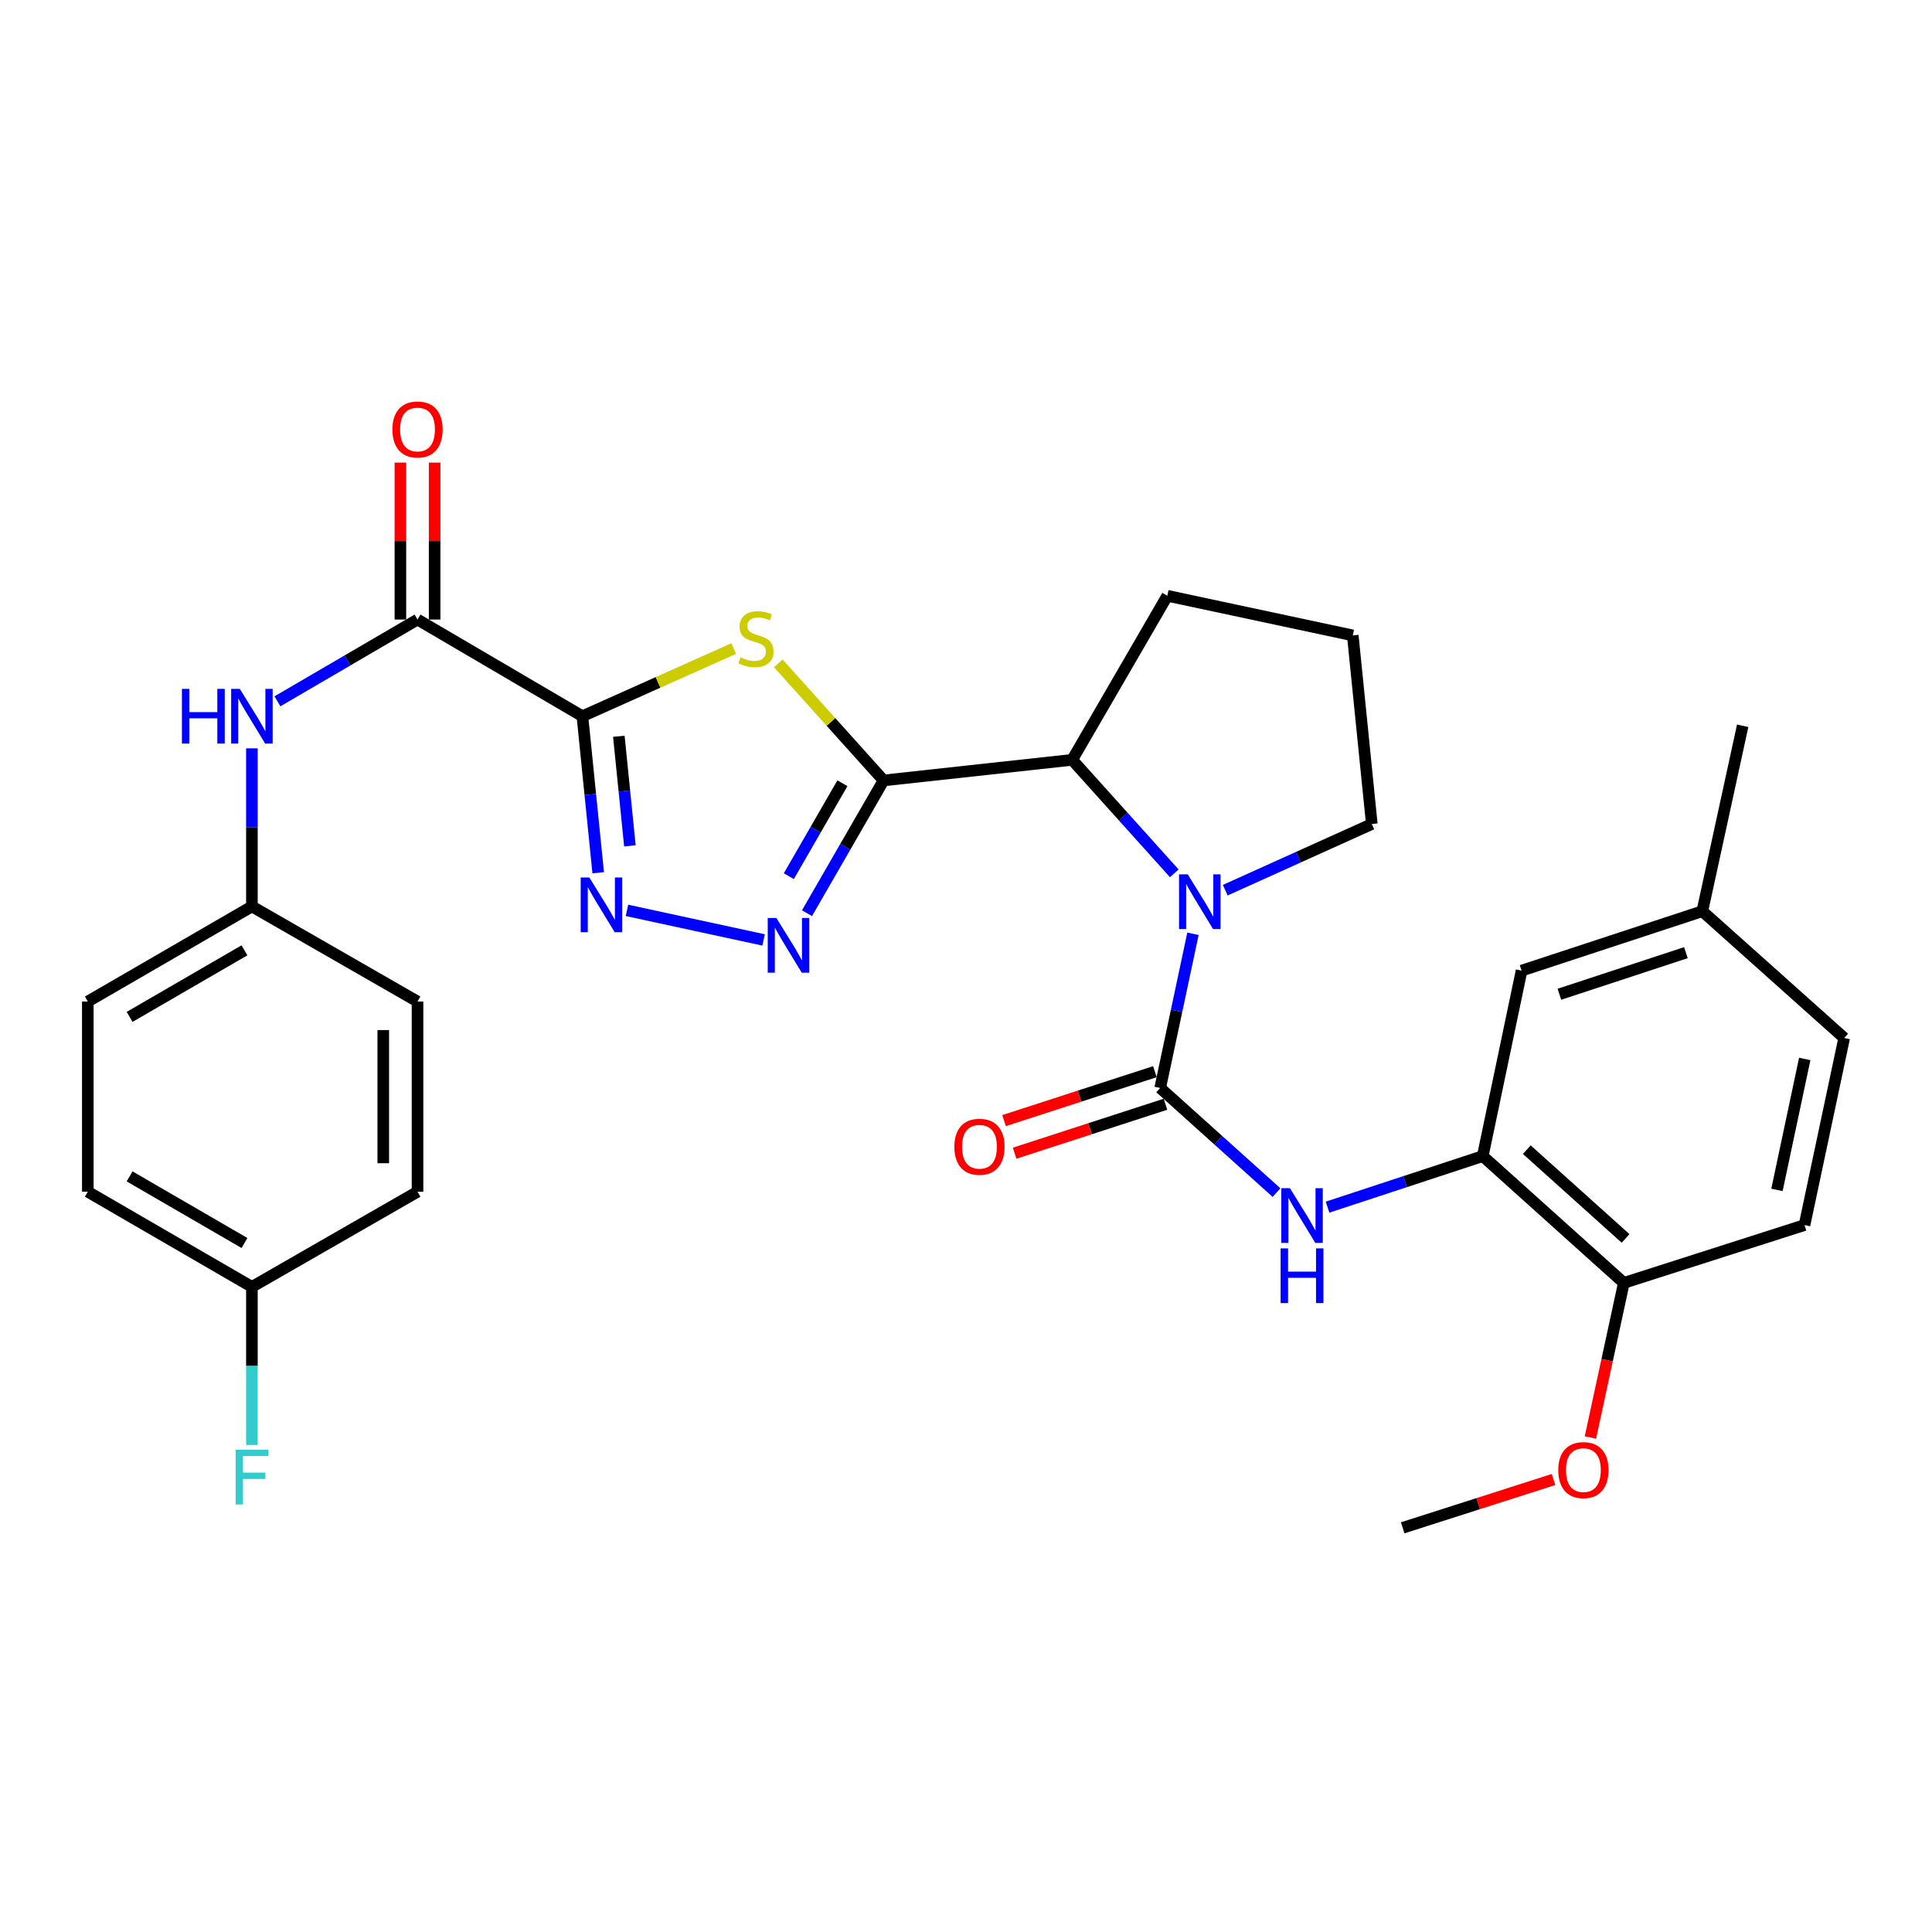 <?xml version='1.0' encoding='iso-8859-1'?>
<svg version='1.1' baseProfile='full'
              xmlns='http://www.w3.org/2000/svg'
                      xmlns:rdkit='http://www.rdkit.org/xml'
                      xmlns:xlink='http://www.w3.org/1999/xlink'
                  xml:space='preserve'
width='1000px' height='1000px' viewBox='0 0 1000 1000'>
<!-- END OF HEADER -->
<rect style='opacity:1.0;fill:#FFFFFF;stroke:none' width='1000' height='1000' x='0' y='0'> </rect>
<path class='bond-1' d='M 301.451,370.717 L 340.604,353.2' style='fill:none;fill-rule:evenodd;stroke:#000000;stroke-width:6px;stroke-linecap:butt;stroke-linejoin:miter;stroke-opacity:1' />
<path class='bond-1' d='M 340.604,353.2 L 379.756,335.684' style='fill:none;fill-rule:evenodd;stroke:#CCCC00;stroke-width:6px;stroke-linecap:butt;stroke-linejoin:miter;stroke-opacity:1' />
<path class='bond-4' d='M 301.451,370.717 L 305.537,411.227' style='fill:none;fill-rule:evenodd;stroke:#000000;stroke-width:6px;stroke-linecap:butt;stroke-linejoin:miter;stroke-opacity:1' />
<path class='bond-4' d='M 305.537,411.227 L 309.623,451.738' style='fill:none;fill-rule:evenodd;stroke:#0000FF;stroke-width:6px;stroke-linecap:butt;stroke-linejoin:miter;stroke-opacity:1' />
<path class='bond-4' d='M 320.313,381.091 L 323.173,409.449' style='fill:none;fill-rule:evenodd;stroke:#000000;stroke-width:6px;stroke-linecap:butt;stroke-linejoin:miter;stroke-opacity:1' />
<path class='bond-4' d='M 323.173,409.449 L 326.033,437.806' style='fill:none;fill-rule:evenodd;stroke:#0000FF;stroke-width:6px;stroke-linecap:butt;stroke-linejoin:miter;stroke-opacity:1' />
<path class='bond-6' d='M 301.451,370.717 L 216.106,320.673' style='fill:none;fill-rule:evenodd;stroke:#000000;stroke-width:6px;stroke-linecap:butt;stroke-linejoin:miter;stroke-opacity:1' />
<path class='bond-0' d='M 457.332,403.951 L 430.089,373.657' style='fill:none;fill-rule:evenodd;stroke:#000000;stroke-width:6px;stroke-linecap:butt;stroke-linejoin:miter;stroke-opacity:1' />
<path class='bond-0' d='M 430.089,373.657 L 402.846,343.363' style='fill:none;fill-rule:evenodd;stroke:#CCCC00;stroke-width:6px;stroke-linecap:butt;stroke-linejoin:miter;stroke-opacity:1' />
<path class='bond-7' d='M 457.332,403.951 L 554.967,393.296' style='fill:none;fill-rule:evenodd;stroke:#000000;stroke-width:6px;stroke-linecap:butt;stroke-linejoin:miter;stroke-opacity:1' />
<path class='bond-31' d='M 457.332,403.951 L 437.517,438.312' style='fill:none;fill-rule:evenodd;stroke:#000000;stroke-width:6px;stroke-linecap:butt;stroke-linejoin:miter;stroke-opacity:1' />
<path class='bond-31' d='M 437.517,438.312 L 417.702,472.673' style='fill:none;fill-rule:evenodd;stroke:#0000FF;stroke-width:6px;stroke-linecap:butt;stroke-linejoin:miter;stroke-opacity:1' />
<path class='bond-31' d='M 436.033,405.405 L 422.162,429.457' style='fill:none;fill-rule:evenodd;stroke:#000000;stroke-width:6px;stroke-linecap:butt;stroke-linejoin:miter;stroke-opacity:1' />
<path class='bond-31' d='M 422.162,429.457 L 408.292,453.51' style='fill:none;fill-rule:evenodd;stroke:#0000FF;stroke-width:6px;stroke-linecap:butt;stroke-linejoin:miter;stroke-opacity:1' />
<path class='bond-2' d='M 600.51,563.13 L 608.994,523.231' style='fill:none;fill-rule:evenodd;stroke:#000000;stroke-width:6px;stroke-linecap:butt;stroke-linejoin:miter;stroke-opacity:1' />
<path class='bond-2' d='M 608.994,523.231 L 617.477,483.331' style='fill:none;fill-rule:evenodd;stroke:#0000FF;stroke-width:6px;stroke-linecap:butt;stroke-linejoin:miter;stroke-opacity:1' />
<path class='bond-8' d='M 600.51,563.13 L 630.616,590.208' style='fill:none;fill-rule:evenodd;stroke:#000000;stroke-width:6px;stroke-linecap:butt;stroke-linejoin:miter;stroke-opacity:1' />
<path class='bond-8' d='M 630.616,590.208 L 660.722,617.285' style='fill:none;fill-rule:evenodd;stroke:#0000FF;stroke-width:6px;stroke-linecap:butt;stroke-linejoin:miter;stroke-opacity:1' />
<path class='bond-11' d='M 597.775,554.7 L 558.735,567.367' style='fill:none;fill-rule:evenodd;stroke:#000000;stroke-width:6px;stroke-linecap:butt;stroke-linejoin:miter;stroke-opacity:1' />
<path class='bond-11' d='M 558.735,567.367 L 519.695,580.034' style='fill:none;fill-rule:evenodd;stroke:#FF0000;stroke-width:6px;stroke-linecap:butt;stroke-linejoin:miter;stroke-opacity:1' />
<path class='bond-11' d='M 603.245,571.56 L 564.205,584.227' style='fill:none;fill-rule:evenodd;stroke:#000000;stroke-width:6px;stroke-linecap:butt;stroke-linejoin:miter;stroke-opacity:1' />
<path class='bond-11' d='M 564.205,584.227 L 525.165,596.894' style='fill:none;fill-rule:evenodd;stroke:#FF0000;stroke-width:6px;stroke-linecap:butt;stroke-linejoin:miter;stroke-opacity:1' />
<path class='bond-3' d='M 607.803,452.025 L 581.385,422.661' style='fill:none;fill-rule:evenodd;stroke:#0000FF;stroke-width:6px;stroke-linecap:butt;stroke-linejoin:miter;stroke-opacity:1' />
<path class='bond-3' d='M 581.385,422.661 L 554.967,393.296' style='fill:none;fill-rule:evenodd;stroke:#000000;stroke-width:6px;stroke-linecap:butt;stroke-linejoin:miter;stroke-opacity:1' />
<path class='bond-17' d='M 634.194,460.757 L 672.117,443.639' style='fill:none;fill-rule:evenodd;stroke:#0000FF;stroke-width:6px;stroke-linecap:butt;stroke-linejoin:miter;stroke-opacity:1' />
<path class='bond-17' d='M 672.117,443.639 L 710.04,426.521' style='fill:none;fill-rule:evenodd;stroke:#000000;stroke-width:6px;stroke-linecap:butt;stroke-linejoin:miter;stroke-opacity:1' />
<path class='bond-5' d='M 324.515,471.21 L 395.238,486.51' style='fill:none;fill-rule:evenodd;stroke:#0000FF;stroke-width:6px;stroke-linecap:butt;stroke-linejoin:miter;stroke-opacity:1' />
<path class='bond-10' d='M 216.106,320.673 L 179.857,341.836' style='fill:none;fill-rule:evenodd;stroke:#000000;stroke-width:6px;stroke-linecap:butt;stroke-linejoin:miter;stroke-opacity:1' />
<path class='bond-10' d='M 179.857,341.836 L 143.608,362.998' style='fill:none;fill-rule:evenodd;stroke:#0000FF;stroke-width:6px;stroke-linecap:butt;stroke-linejoin:miter;stroke-opacity:1' />
<path class='bond-13' d='M 224.968,320.673 L 224.968,280.058' style='fill:none;fill-rule:evenodd;stroke:#000000;stroke-width:6px;stroke-linecap:butt;stroke-linejoin:miter;stroke-opacity:1' />
<path class='bond-13' d='M 224.968,280.058 L 224.968,239.443' style='fill:none;fill-rule:evenodd;stroke:#FF0000;stroke-width:6px;stroke-linecap:butt;stroke-linejoin:miter;stroke-opacity:1' />
<path class='bond-13' d='M 207.244,320.673 L 207.244,280.058' style='fill:none;fill-rule:evenodd;stroke:#000000;stroke-width:6px;stroke-linecap:butt;stroke-linejoin:miter;stroke-opacity:1' />
<path class='bond-13' d='M 207.244,280.058 L 207.244,239.443' style='fill:none;fill-rule:evenodd;stroke:#FF0000;stroke-width:6px;stroke-linecap:butt;stroke-linejoin:miter;stroke-opacity:1' />
<path class='bond-27' d='M 554.967,393.296 L 604.203,308.374' style='fill:none;fill-rule:evenodd;stroke:#000000;stroke-width:6px;stroke-linecap:butt;stroke-linejoin:miter;stroke-opacity:1' />
<path class='bond-9' d='M 687.132,624.822 L 727.301,611.608' style='fill:none;fill-rule:evenodd;stroke:#0000FF;stroke-width:6px;stroke-linecap:butt;stroke-linejoin:miter;stroke-opacity:1' />
<path class='bond-9' d='M 727.301,611.608 L 767.469,598.393' style='fill:none;fill-rule:evenodd;stroke:#000000;stroke-width:6px;stroke-linecap:butt;stroke-linejoin:miter;stroke-opacity:1' />
<path class='bond-12' d='M 767.469,598.393 L 840.496,664.034' style='fill:none;fill-rule:evenodd;stroke:#000000;stroke-width:6px;stroke-linecap:butt;stroke-linejoin:miter;stroke-opacity:1' />
<path class='bond-12' d='M 790.272,595.057 L 841.391,641.006' style='fill:none;fill-rule:evenodd;stroke:#000000;stroke-width:6px;stroke-linecap:butt;stroke-linejoin:miter;stroke-opacity:1' />
<path class='bond-14' d='M 767.469,598.393 L 787.567,502.403' style='fill:none;fill-rule:evenodd;stroke:#000000;stroke-width:6px;stroke-linecap:butt;stroke-linejoin:miter;stroke-opacity:1' />
<path class='bond-16' d='M 130.386,387.338 L 130.386,428.253' style='fill:none;fill-rule:evenodd;stroke:#0000FF;stroke-width:6px;stroke-linecap:butt;stroke-linejoin:miter;stroke-opacity:1' />
<path class='bond-16' d='M 130.386,428.253 L 130.386,469.169' style='fill:none;fill-rule:evenodd;stroke:#000000;stroke-width:6px;stroke-linecap:butt;stroke-linejoin:miter;stroke-opacity:1' />
<path class='bond-15' d='M 840.496,664.034 L 934.014,634.089' style='fill:none;fill-rule:evenodd;stroke:#000000;stroke-width:6px;stroke-linecap:butt;stroke-linejoin:miter;stroke-opacity:1' />
<path class='bond-24' d='M 840.496,664.034 L 831.844,704.04' style='fill:none;fill-rule:evenodd;stroke:#000000;stroke-width:6px;stroke-linecap:butt;stroke-linejoin:miter;stroke-opacity:1' />
<path class='bond-24' d='M 831.844,704.04 L 823.193,744.046' style='fill:none;fill-rule:evenodd;stroke:#FF0000;stroke-width:6px;stroke-linecap:butt;stroke-linejoin:miter;stroke-opacity:1' />
<path class='bond-18' d='M 787.567,502.403 L 881.115,471.64' style='fill:none;fill-rule:evenodd;stroke:#000000;stroke-width:6px;stroke-linecap:butt;stroke-linejoin:miter;stroke-opacity:1' />
<path class='bond-18' d='M 807.136,514.626 L 872.62,493.093' style='fill:none;fill-rule:evenodd;stroke:#000000;stroke-width:6px;stroke-linecap:butt;stroke-linejoin:miter;stroke-opacity:1' />
<path class='bond-34' d='M 934.014,634.089 L 954.545,537.272' style='fill:none;fill-rule:evenodd;stroke:#000000;stroke-width:6px;stroke-linecap:butt;stroke-linejoin:miter;stroke-opacity:1' />
<path class='bond-34' d='M 919.754,615.889 L 934.126,548.117' style='fill:none;fill-rule:evenodd;stroke:#000000;stroke-width:6px;stroke-linecap:butt;stroke-linejoin:miter;stroke-opacity:1' />
<path class='bond-22' d='M 130.386,469.169 L 216.106,518.395' style='fill:none;fill-rule:evenodd;stroke:#000000;stroke-width:6px;stroke-linecap:butt;stroke-linejoin:miter;stroke-opacity:1' />
<path class='bond-23' d='M 130.386,469.169 L 45.455,518.395' style='fill:none;fill-rule:evenodd;stroke:#000000;stroke-width:6px;stroke-linecap:butt;stroke-linejoin:miter;stroke-opacity:1' />
<path class='bond-23' d='M 126.535,491.888 L 67.083,526.346' style='fill:none;fill-rule:evenodd;stroke:#000000;stroke-width:6px;stroke-linecap:butt;stroke-linejoin:miter;stroke-opacity:1' />
<path class='bond-33' d='M 710.04,426.521 L 700.193,328.886' style='fill:none;fill-rule:evenodd;stroke:#000000;stroke-width:6px;stroke-linecap:butt;stroke-linejoin:miter;stroke-opacity:1' />
<path class='bond-20' d='M 881.115,471.64 L 954.545,537.272' style='fill:none;fill-rule:evenodd;stroke:#000000;stroke-width:6px;stroke-linecap:butt;stroke-linejoin:miter;stroke-opacity:1' />
<path class='bond-29' d='M 881.115,471.64 L 902.011,375.66' style='fill:none;fill-rule:evenodd;stroke:#000000;stroke-width:6px;stroke-linecap:butt;stroke-linejoin:miter;stroke-opacity:1' />
<path class='bond-19' d='M 130.386,666.092 L 45.455,616.847' style='fill:none;fill-rule:evenodd;stroke:#000000;stroke-width:6px;stroke-linecap:butt;stroke-linejoin:miter;stroke-opacity:1' />
<path class='bond-19' d='M 126.538,643.372 L 67.085,608.9' style='fill:none;fill-rule:evenodd;stroke:#000000;stroke-width:6px;stroke-linecap:butt;stroke-linejoin:miter;stroke-opacity:1' />
<path class='bond-21' d='M 130.386,666.092 L 130.386,707.008' style='fill:none;fill-rule:evenodd;stroke:#000000;stroke-width:6px;stroke-linecap:butt;stroke-linejoin:miter;stroke-opacity:1' />
<path class='bond-21' d='M 130.386,707.008 L 130.386,747.923' style='fill:none;fill-rule:evenodd;stroke:#33CCCC;stroke-width:6px;stroke-linecap:butt;stroke-linejoin:miter;stroke-opacity:1' />
<path class='bond-32' d='M 130.386,666.092 L 216.106,616.847' style='fill:none;fill-rule:evenodd;stroke:#000000;stroke-width:6px;stroke-linecap:butt;stroke-linejoin:miter;stroke-opacity:1' />
<path class='bond-25' d='M 216.106,518.395 L 216.106,616.847' style='fill:none;fill-rule:evenodd;stroke:#000000;stroke-width:6px;stroke-linecap:butt;stroke-linejoin:miter;stroke-opacity:1' />
<path class='bond-25' d='M 198.381,533.162 L 198.381,602.079' style='fill:none;fill-rule:evenodd;stroke:#000000;stroke-width:6px;stroke-linecap:butt;stroke-linejoin:miter;stroke-opacity:1' />
<path class='bond-26' d='M 45.455,518.395 L 45.455,616.847' style='fill:none;fill-rule:evenodd;stroke:#000000;stroke-width:6px;stroke-linecap:butt;stroke-linejoin:miter;stroke-opacity:1' />
<path class='bond-30' d='M 804.105,765.792 L 765.069,778.294' style='fill:none;fill-rule:evenodd;stroke:#FF0000;stroke-width:6px;stroke-linecap:butt;stroke-linejoin:miter;stroke-opacity:1' />
<path class='bond-30' d='M 765.069,778.294 L 726.032,790.797' style='fill:none;fill-rule:evenodd;stroke:#000000;stroke-width:6px;stroke-linecap:butt;stroke-linejoin:miter;stroke-opacity:1' />
<path class='bond-28' d='M 604.203,308.374 L 700.193,328.886' style='fill:none;fill-rule:evenodd;stroke:#000000;stroke-width:6px;stroke-linecap:butt;stroke-linejoin:miter;stroke-opacity:1' />
<path  class='atom-2' d='M 383.297 340.24
Q 383.617 340.36, 384.937 340.92
Q 386.257 341.48, 387.697 341.84
Q 389.177 342.16, 390.617 342.16
Q 393.297 342.16, 394.857 340.88
Q 396.417 339.56, 396.417 337.28
Q 396.417 335.72, 395.617 334.76
Q 394.857 333.8, 393.657 333.28
Q 392.457 332.76, 390.457 332.16
Q 387.937 331.4, 386.417 330.68
Q 384.937 329.96, 383.857 328.44
Q 382.817 326.92, 382.817 324.36
Q 382.817 320.8, 385.217 318.6
Q 387.657 316.4, 392.457 316.4
Q 395.737 316.4, 399.457 317.96
L 398.537 321.04
Q 395.137 319.64, 392.577 319.64
Q 389.817 319.64, 388.297 320.8
Q 386.777 321.92, 386.817 323.88
Q 386.817 325.4, 387.577 326.32
Q 388.377 327.24, 389.497 327.76
Q 390.657 328.28, 392.577 328.88
Q 395.137 329.68, 396.657 330.48
Q 398.177 331.28, 399.257 332.92
Q 400.377 334.52, 400.377 337.28
Q 400.377 341.2, 397.737 343.32
Q 395.137 345.4, 390.777 345.4
Q 388.257 345.4, 386.337 344.84
Q 384.457 344.32, 382.217 343.4
L 383.297 340.24
' fill='#CCCC00'/>
<path  class='atom-4' d='M 614.752 452.547
L 624.032 467.547
Q 624.952 469.027, 626.432 471.707
Q 627.912 474.387, 627.992 474.547
L 627.992 452.547
L 631.752 452.547
L 631.752 480.867
L 627.872 480.867
L 617.912 464.467
Q 616.752 462.547, 615.512 460.347
Q 614.312 458.147, 613.952 457.467
L 613.952 480.867
L 610.272 480.867
L 610.272 452.547
L 614.752 452.547
' fill='#0000FF'/>
<path  class='atom-5' d='M 305.039 454.191
L 314.319 469.191
Q 315.239 470.671, 316.719 473.351
Q 318.199 476.031, 318.279 476.191
L 318.279 454.191
L 322.039 454.191
L 322.039 482.511
L 318.159 482.511
L 308.199 466.111
Q 307.039 464.191, 305.799 461.991
Q 304.599 459.791, 304.239 459.111
L 304.239 482.511
L 300.559 482.511
L 300.559 454.191
L 305.039 454.191
' fill='#0000FF'/>
<path  class='atom-6' d='M 401.856 475.136
L 411.136 490.136
Q 412.056 491.616, 413.536 494.296
Q 415.016 496.976, 415.096 497.136
L 415.096 475.136
L 418.856 475.136
L 418.856 503.456
L 414.976 503.456
L 405.016 487.056
Q 403.856 485.136, 402.616 482.936
Q 401.416 480.736, 401.056 480.056
L 401.056 503.456
L 397.376 503.456
L 397.376 475.136
L 401.856 475.136
' fill='#0000FF'/>
<path  class='atom-9' d='M 667.671 615.005
L 676.951 630.005
Q 677.871 631.485, 679.351 634.165
Q 680.831 636.845, 680.911 637.005
L 680.911 615.005
L 684.671 615.005
L 684.671 643.325
L 680.791 643.325
L 670.831 626.925
Q 669.671 625.005, 668.431 622.805
Q 667.231 620.605, 666.871 619.925
L 666.871 643.325
L 663.191 643.325
L 663.191 615.005
L 667.671 615.005
' fill='#0000FF'/>
<path  class='atom-9' d='M 662.851 646.157
L 666.691 646.157
L 666.691 658.197
L 681.171 658.197
L 681.171 646.157
L 685.011 646.157
L 685.011 674.477
L 681.171 674.477
L 681.171 661.397
L 666.691 661.397
L 666.691 674.477
L 662.851 674.477
L 662.851 646.157
' fill='#0000FF'/>
<path  class='atom-11' d='M 94.166 356.557
L 98.006 356.557
L 98.006 368.597
L 112.486 368.597
L 112.486 356.557
L 116.326 356.557
L 116.326 384.877
L 112.486 384.877
L 112.486 371.797
L 98.006 371.797
L 98.006 384.877
L 94.166 384.877
L 94.166 356.557
' fill='#0000FF'/>
<path  class='atom-11' d='M 124.126 356.557
L 133.406 371.557
Q 134.326 373.037, 135.806 375.717
Q 137.286 378.397, 137.366 378.557
L 137.366 356.557
L 141.126 356.557
L 141.126 384.877
L 137.246 384.877
L 127.286 368.477
Q 126.126 366.557, 124.886 364.357
Q 123.686 362.157, 123.326 361.477
L 123.326 384.877
L 119.646 384.877
L 119.646 356.557
L 124.126 356.557
' fill='#0000FF'/>
<path  class='atom-12' d='M 493.972 593.559
Q 493.972 586.759, 497.332 582.959
Q 500.692 579.159, 506.972 579.159
Q 513.252 579.159, 516.612 582.959
Q 519.972 586.759, 519.972 593.559
Q 519.972 600.439, 516.572 604.359
Q 513.172 608.239, 506.972 608.239
Q 500.732 608.239, 497.332 604.359
Q 493.972 600.479, 493.972 593.559
M 506.972 605.039
Q 511.292 605.039, 513.612 602.159
Q 515.972 599.239, 515.972 593.559
Q 515.972 587.999, 513.612 585.199
Q 511.292 582.359, 506.972 582.359
Q 502.652 582.359, 500.292 585.159
Q 497.972 587.959, 497.972 593.559
Q 497.972 599.279, 500.292 602.159
Q 502.652 605.039, 506.972 605.039
' fill='#FF0000'/>
<path  class='atom-14' d='M 203.106 222.301
Q 203.106 215.501, 206.466 211.701
Q 209.826 207.901, 216.106 207.901
Q 222.386 207.901, 225.746 211.701
Q 229.106 215.501, 229.106 222.301
Q 229.106 229.181, 225.706 233.101
Q 222.306 236.981, 216.106 236.981
Q 209.866 236.981, 206.466 233.101
Q 203.106 229.221, 203.106 222.301
M 216.106 233.781
Q 220.426 233.781, 222.746 230.901
Q 225.106 227.981, 225.106 222.301
Q 225.106 216.741, 222.746 213.941
Q 220.426 211.101, 216.106 211.101
Q 211.786 211.101, 209.426 213.901
Q 207.106 216.701, 207.106 222.301
Q 207.106 228.021, 209.426 230.901
Q 211.786 233.781, 216.106 233.781
' fill='#FF0000'/>
<path  class='atom-22' d='M 121.966 750.384
L 138.806 750.384
L 138.806 753.624
L 125.766 753.624
L 125.766 762.224
L 137.366 762.224
L 137.366 765.504
L 125.766 765.504
L 125.766 778.704
L 121.966 778.704
L 121.966 750.384
' fill='#33CCCC'/>
<path  class='atom-25' d='M 806.56 760.922
Q 806.56 754.122, 809.92 750.322
Q 813.28 746.522, 819.56 746.522
Q 825.84 746.522, 829.2 750.322
Q 832.56 754.122, 832.56 760.922
Q 832.56 767.802, 829.16 771.722
Q 825.76 775.602, 819.56 775.602
Q 813.32 775.602, 809.92 771.722
Q 806.56 767.842, 806.56 760.922
M 819.56 772.402
Q 823.88 772.402, 826.2 769.522
Q 828.56 766.602, 828.56 760.922
Q 828.56 755.362, 826.2 752.562
Q 823.88 749.722, 819.56 749.722
Q 815.24 749.722, 812.88 752.522
Q 810.56 755.322, 810.56 760.922
Q 810.56 766.642, 812.88 769.522
Q 815.24 772.402, 819.56 772.402
' fill='#FF0000'/>
</svg>
